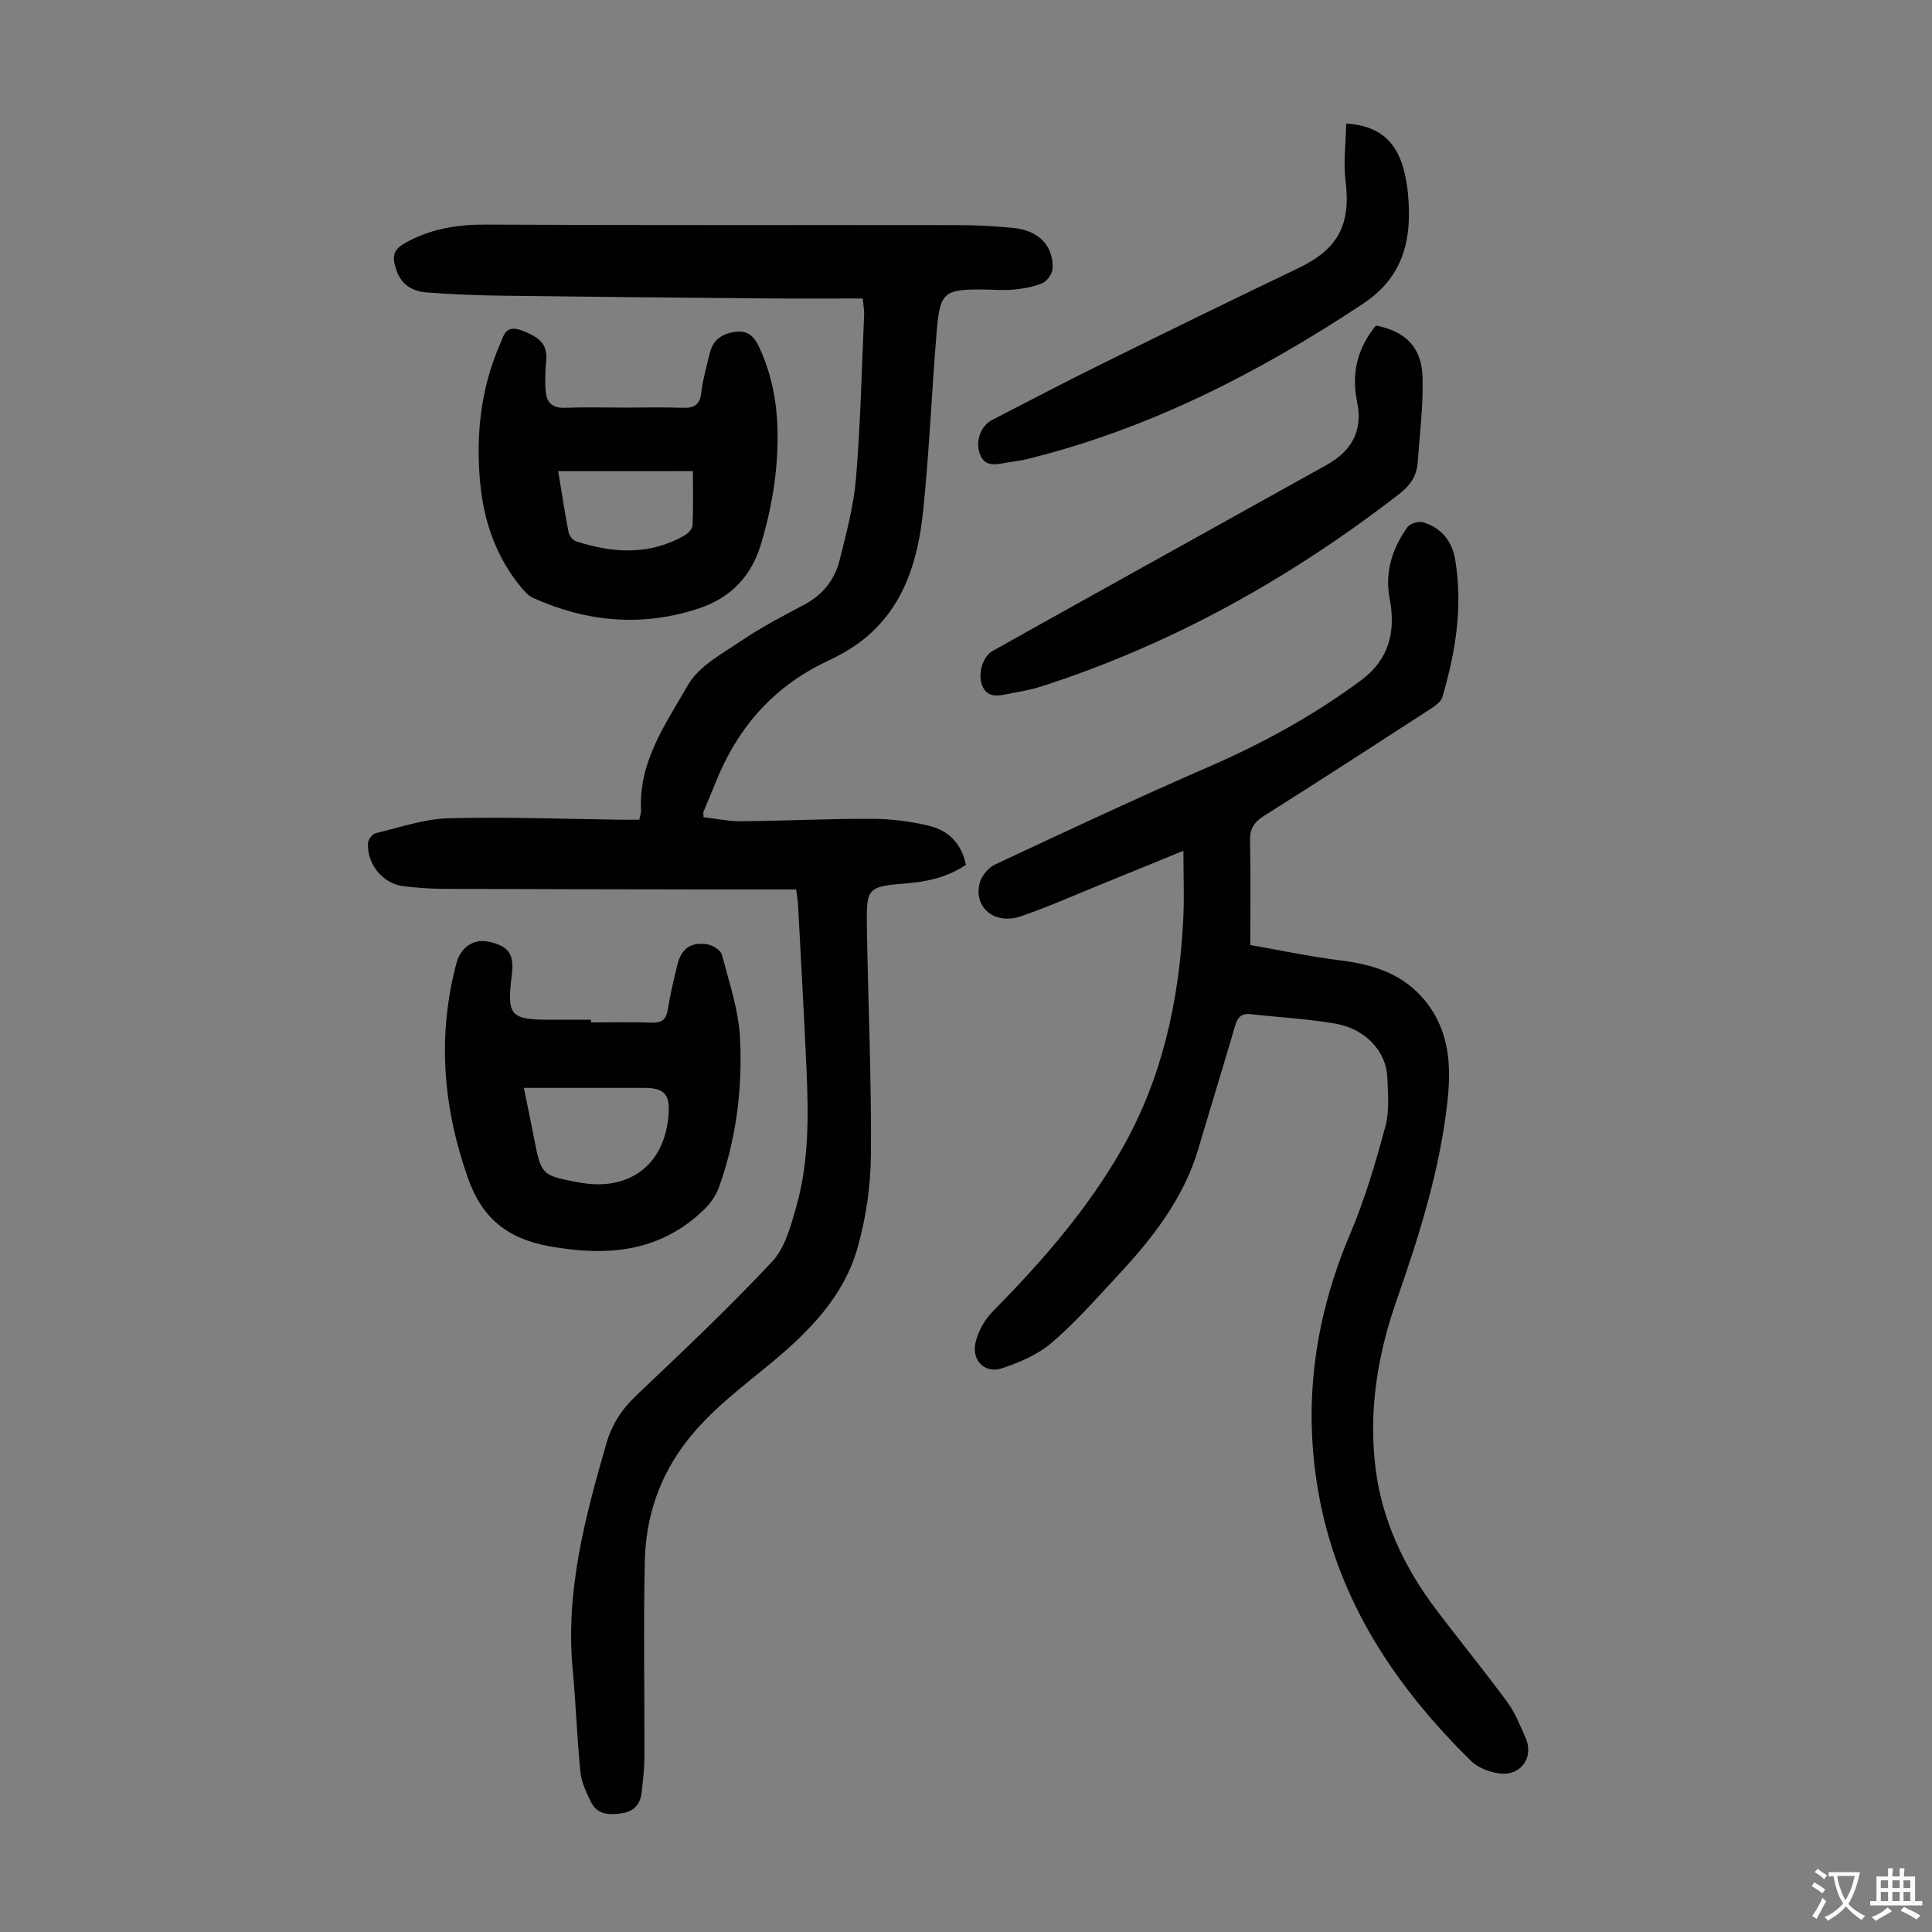<svg enable-background="new 0 0 400 400" viewBox="0 0 400 400" xmlns="http://www.w3.org/2000/svg"><rect x="0" y="0" width="400" height="400" fill="#808080" stroke="none"/><g fill="#010103"><path d="m164.84 184.15c-6.36 0-12.6.01-18.85 0-18.13-.03-36.26-.05-54.39-.13-2.68-.01-5.37-.23-8.03-.53-4.26-.49-7.65-4.56-7.38-8.98.04-.72.93-1.85 1.62-2.01 4.96-1.19 9.95-2.94 14.97-3.08 11.85-.33 23.72.14 35.58.29 1.31.02 2.63 0 4.01 0 .17-.92.39-1.45.36-1.98-.55-10.05 5.15-17.96 9.74-25.95 2.22-3.87 7.02-6.42 10.98-9.1 4.15-2.81 8.64-5.15 13.08-7.5 3.82-2.03 6.28-5.14 7.29-9.17 1.41-5.62 2.93-11.3 3.41-17.03.93-11.25 1.18-22.56 1.68-33.85.04-.98-.17-1.97-.29-3.33-6.65 0-13.12.05-19.59-.01-18.35-.16-36.71-.33-55.06-.57-5.24-.07-10.48-.27-15.7-.68-2.78-.22-5.13-1.53-6.15-4.46-1.2-3.46-.58-4.61 2.68-6.27 5.01-2.55 10.2-3.34 15.82-3.31 32.69.17 65.38.06 98.07.11 3.69 0 7.38.23 11.05.57 5.21.48 8.35 3.62 8.2 8.36-.03 1.08-1.11 2.64-2.09 3.07-1.9.82-4.07 1.16-6.15 1.36-2.1.2-4.25-.03-6.37-.04-7.81-.02-8.71.62-9.37 8.38-1.05 12.47-1.54 24.99-2.83 37.43-1.02 9.8-3.67 19.22-11.59 26.01-2.43 2.08-5.31 3.75-8.22 5.12-11.24 5.27-18.7 13.89-23.22 25.29-.78 1.97-1.64 3.92-2.44 5.88-.08.19-.01.43-.01 1.15 2.56.29 5.16.86 7.77.84 9.06-.08 18.11-.54 27.17-.5 3.97.02 8.04.52 11.89 1.48 3.87.97 6.62 3.62 7.5 8.05-3.59 2.42-7.64 3.43-11.88 3.79-8.63.73-8.75.71-8.61 9.49.25 15.55.95 31.1.83 46.65-.05 6.51-1.02 13.21-2.81 19.48-2.86 10.02-10.07 17.28-17.89 23.75-6.11 5.06-12.47 9.75-17.42 16.14-5.73 7.39-8.5 15.76-8.7 24.87-.3 13.52-.04 27.06-.08 40.59-.01 2.45-.31 4.9-.58 7.34-.26 2.39-1.63 3.89-4.04 4.25-2.52.37-5.09.41-6.42-2.28-.97-1.97-1.99-4.1-2.21-6.23-.72-7.11-.94-14.28-1.61-21.4-1.5-16.08 2.56-31.28 6.93-46.48 1.15-4 3.15-7.16 6.18-10.04 9.58-9.09 19.2-18.17 28.21-27.8 2.69-2.87 3.87-7.43 5-11.43 2.62-9.25 2.52-18.81 2.1-28.33-.51-11.4-1.16-22.8-1.76-34.2-.06-.92-.22-1.78-.38-3.07z"/><path d="m245.01 176.14c-5.88 2.4-11.53 4.73-17.19 7.02-5.49 2.23-10.91 4.66-16.51 6.56-5.39 1.83-9.81-1.86-8.47-6.93.39-1.48 1.82-3.17 3.21-3.82 14.66-6.86 29.33-13.74 44.18-20.2 11.24-4.89 21.88-10.71 31.7-18.03 5.66-4.22 7.09-10.07 5.79-16.75-1.07-5.54.53-10.43 3.68-14.85.53-.75 2.27-1.27 3.2-1.01 3.8 1.08 6.04 3.96 6.67 7.7 1.64 9.68.1 19.16-2.63 28.46-.29 1-1.53 1.87-2.51 2.51-11.44 7.42-22.89 14.83-34.43 22.11-2.03 1.28-2.94 2.62-2.89 5.07.15 7.04.05 14.08.05 21.68 5.95 1.04 12.37 2.4 18.86 3.21 6.9.87 13.01 2.88 17.52 8.56 4.85 6.11 5.23 13.24 4.46 20.42-1.54 14.31-5.87 27.99-10.59 41.49-3.95 11.3-5.78 22.85-4.32 34.64 1.34 10.81 5.96 20.55 12.54 29.26 4.85 6.42 9.96 12.65 14.72 19.13 1.63 2.22 2.68 4.89 3.81 7.44 1.81 4.12-1.08 8.03-5.6 7.34-1.99-.3-4.27-1.17-5.67-2.54-15.8-15.53-27.71-33.36-31.63-55.64-3.25-18.47-.76-36.22 6.57-53.49 3.04-7.15 5.25-14.69 7.28-22.2.88-3.25.57-6.9.41-10.35-.24-5.25-4.55-9.91-10.64-10.98-5.82-1.02-11.77-1.32-17.65-1.98-1.94-.22-2.71.68-3.24 2.48-2.46 8.48-5.09 16.9-7.58 25.37-3.1 10.53-9.71 18.79-17 26.61-4.35 4.67-8.59 9.5-13.42 13.62-2.85 2.43-6.63 4.04-10.25 5.24-3.44 1.15-6.26-1.52-5.5-5.18.49-2.35 1.88-4.83 3.57-6.55 10.16-10.33 19.65-21.14 26.85-33.82 8.26-14.54 11.7-30.36 12.59-46.85.28-4.72.06-9.52.06-14.75z"/><path d="m122.36 211.68c4.13 0 8.27-.09 12.4.04 1.96.06 3.1-.36 3.46-2.52.53-3.19 1.25-6.35 2.03-9.49.82-3.3 2.75-4.71 6.14-4.21 1.14.17 2.82 1.21 3.07 2.17 1.5 5.68 3.45 11.41 3.75 17.2.54 10.52-.78 20.99-4.38 31-.61 1.69-1.78 3.33-3.09 4.59-9.2 8.88-20.18 9.73-32.16 7.53-8.53-1.57-13.78-5.78-16.69-14.06-5.16-14.66-6.39-29.36-2.42-44.42.9-3.41 3.59-5.18 6.61-4.56 4.17.85 5.42 2.58 4.9 6.76-1.08 8.6-.39 9.41 8 9.42h8.38zm-13.9 13.56c.75 3.7 1.43 6.95 2.07 10.21 1.53 7.84 1.51 7.91 9.44 9.38 9.95 1.84 17.76-3.29 18.47-14.37.25-3.93-1.04-5.21-4.93-5.22-4.02-.01-8.05 0-12.07 0-4.21 0-8.43 0-12.98 0z"/><path d="m129.41 84.39c3.92 0 7.84-.11 11.75.04 2.36.09 3.73-.41 4.03-3.11.31-2.76 1.12-5.47 1.76-8.19.65-2.74 2.5-4.05 5.23-4.42 2.7-.36 3.97.94 5.05 3.27 2.64 5.7 3.7 11.67 3.76 17.89.07 7.78-1.19 15.31-3.43 22.77-2.04 6.82-6.41 11.2-12.94 13.35-11.67 3.85-23.14 2.81-34.28-2.21-.95-.43-1.75-1.35-2.45-2.19-5.24-6.34-7.78-13.8-8.5-21.85-.87-9.7.13-19.21 4.04-28.26.87-2.01 1.2-4.32 4.57-3.07 3.9 1.44 5.39 3.01 5.08 6.32-.2 2.19-.29 4.44-.06 6.62.23 2.16 1.58 3.18 3.96 3.08 4.14-.16 8.29-.04 12.43-.04zm-13.84 13.16c.72 4.36 1.35 8.53 2.15 12.65.14.72.89 1.66 1.56 1.87 7.57 2.47 15.1 2.94 22.34-1.15.77-.43 1.72-1.37 1.76-2.11.18-3.74.08-7.5.08-11.27-9.51.01-18.53.01-27.89.01z"/><path d="m284.87 67.39c6.16 1.23 9.49 4.51 9.66 10.77.15 5.88-.59 11.79-1.02 17.69-.2 2.7-1.59 4.71-3.77 6.39-22.46 17.38-46.89 31.08-73.98 39.83-2.43.79-4.99 1.19-7.51 1.69-2.05.41-4.04.56-4.96-2-.84-2.34.19-5.85 2.22-6.99 6.92-3.89 13.85-7.74 20.78-11.6 16.11-8.97 32.22-17.93 48.34-26.89 5.31-2.95 7.55-7.16 6.35-13.03-1.21-5.91-.01-11.06 3.89-15.86z"/><path d="m278.72 25.57c7 .43 10.74 3.9 12.19 10.69.53 2.49.78 5.09.8 7.65.07 7.91-2.37 14.24-9.52 18.98-21.58 14.3-44.31 25.94-69.58 32.17-1.51.37-3.09.51-4.63.8-2.16.4-4.24.74-5.18-2.05-.84-2.5.25-5.65 2.6-6.86 7.64-3.95 15.27-7.93 22.98-11.74 13.41-6.62 26.85-13.2 40.34-19.65 8.37-4 11.01-9.04 9.85-18.25-.46-3.78.07-7.66.15-11.74z"/></g><path d="m377.9 391.2c-.2.3-.4.5-.6.8-.7-.6-1.4-1-2.2-1.5.2-.3.4-.5.5-.8.6.4 1.4.8 2.3 1.5zm-1.8 6.1c-.2-.2-.5-.4-.9-.6.4-.6.8-1.2 1.2-1.9s.7-1.3.9-1.9c.3.3.5.5.8.7-.7 1.3-1.4 2.6-2 3.7zm2.2-9c-.3.3-.5.5-.6.8-.6-.6-1.3-1.1-2-1.5.3-.3.5-.5.6-.7.6.5 1.3.9 2 1.4zm.3.2v-.9h2 4.5c-.3 1.3-.6 2.5-1 3.6s-.9 2.1-1.4 3c.4.5 1 1 1.6 1.4s1.2.8 1.9 1.1c-.3.2-.5.4-.8.8-.4-.3-1-.7-1.6-1.2s-1.2-1.1-1.6-1.6c-.5.6-1.1 1.1-1.7 1.6s-1.4.9-2.1 1.4c-.1-.3-.3-.5-.7-.8.6-.2 1.2-.5 1.9-1s1.4-1.1 2-1.8c-.5-.8-.9-1.6-1.2-2.5s-.6-2-.8-3.2c-.4.1-.7.1-1 .1zm2.5 2.7c.3 1 .7 1.7 1 2.2.3-.5.6-1.1 1-2s.6-1.9.9-3h-3.2-.4c.1.9.3 1.8.7 2.8z" fill="#fcfbfa"/><path d="m396.5 388.5v1.5 3.6h1.5v.9c-.4 0-1 0-1.7 0h-7.9c-.5 0-.9 0-1.2 0v-.9h1.3v-3.5c0-.7 0-1.2 0-1.6h2.4c0-.8 0-1.4 0-1.7h1c0 .3-.1.8-.1 1.7h1.5c0-.8 0-1.4 0-1.7h1c0 .3-.1.9-.1 1.7zm-8.2 9.2c-.2-.3-.5-.5-.8-.8.8-.3 1.4-.6 1.9-.9s1-.7 1.4-1.1c.3.3.6.5.9.8-1.6 1-2.8 1.6-3.4 2zm2.6-6.8v-1.6h-1.5v1.6zm0 2.7v-1.9h-1.5v1.9zm2.4-2.7v-1.6h-1.5v1.6zm0 2.7v-1.9h-1.5v1.9zm.2 2 .7-.8c.4.2.9.5 1.6.8s1.3.7 1.8 1c-.3.3-.5.5-.8.8-.4-.3-1.5-1-3.3-1.8zm2-4.7v-1.6h-1.4v1.6zm0 2.7v-1.9h-1.4v1.9z" fill="#fcfbfa"/></svg>